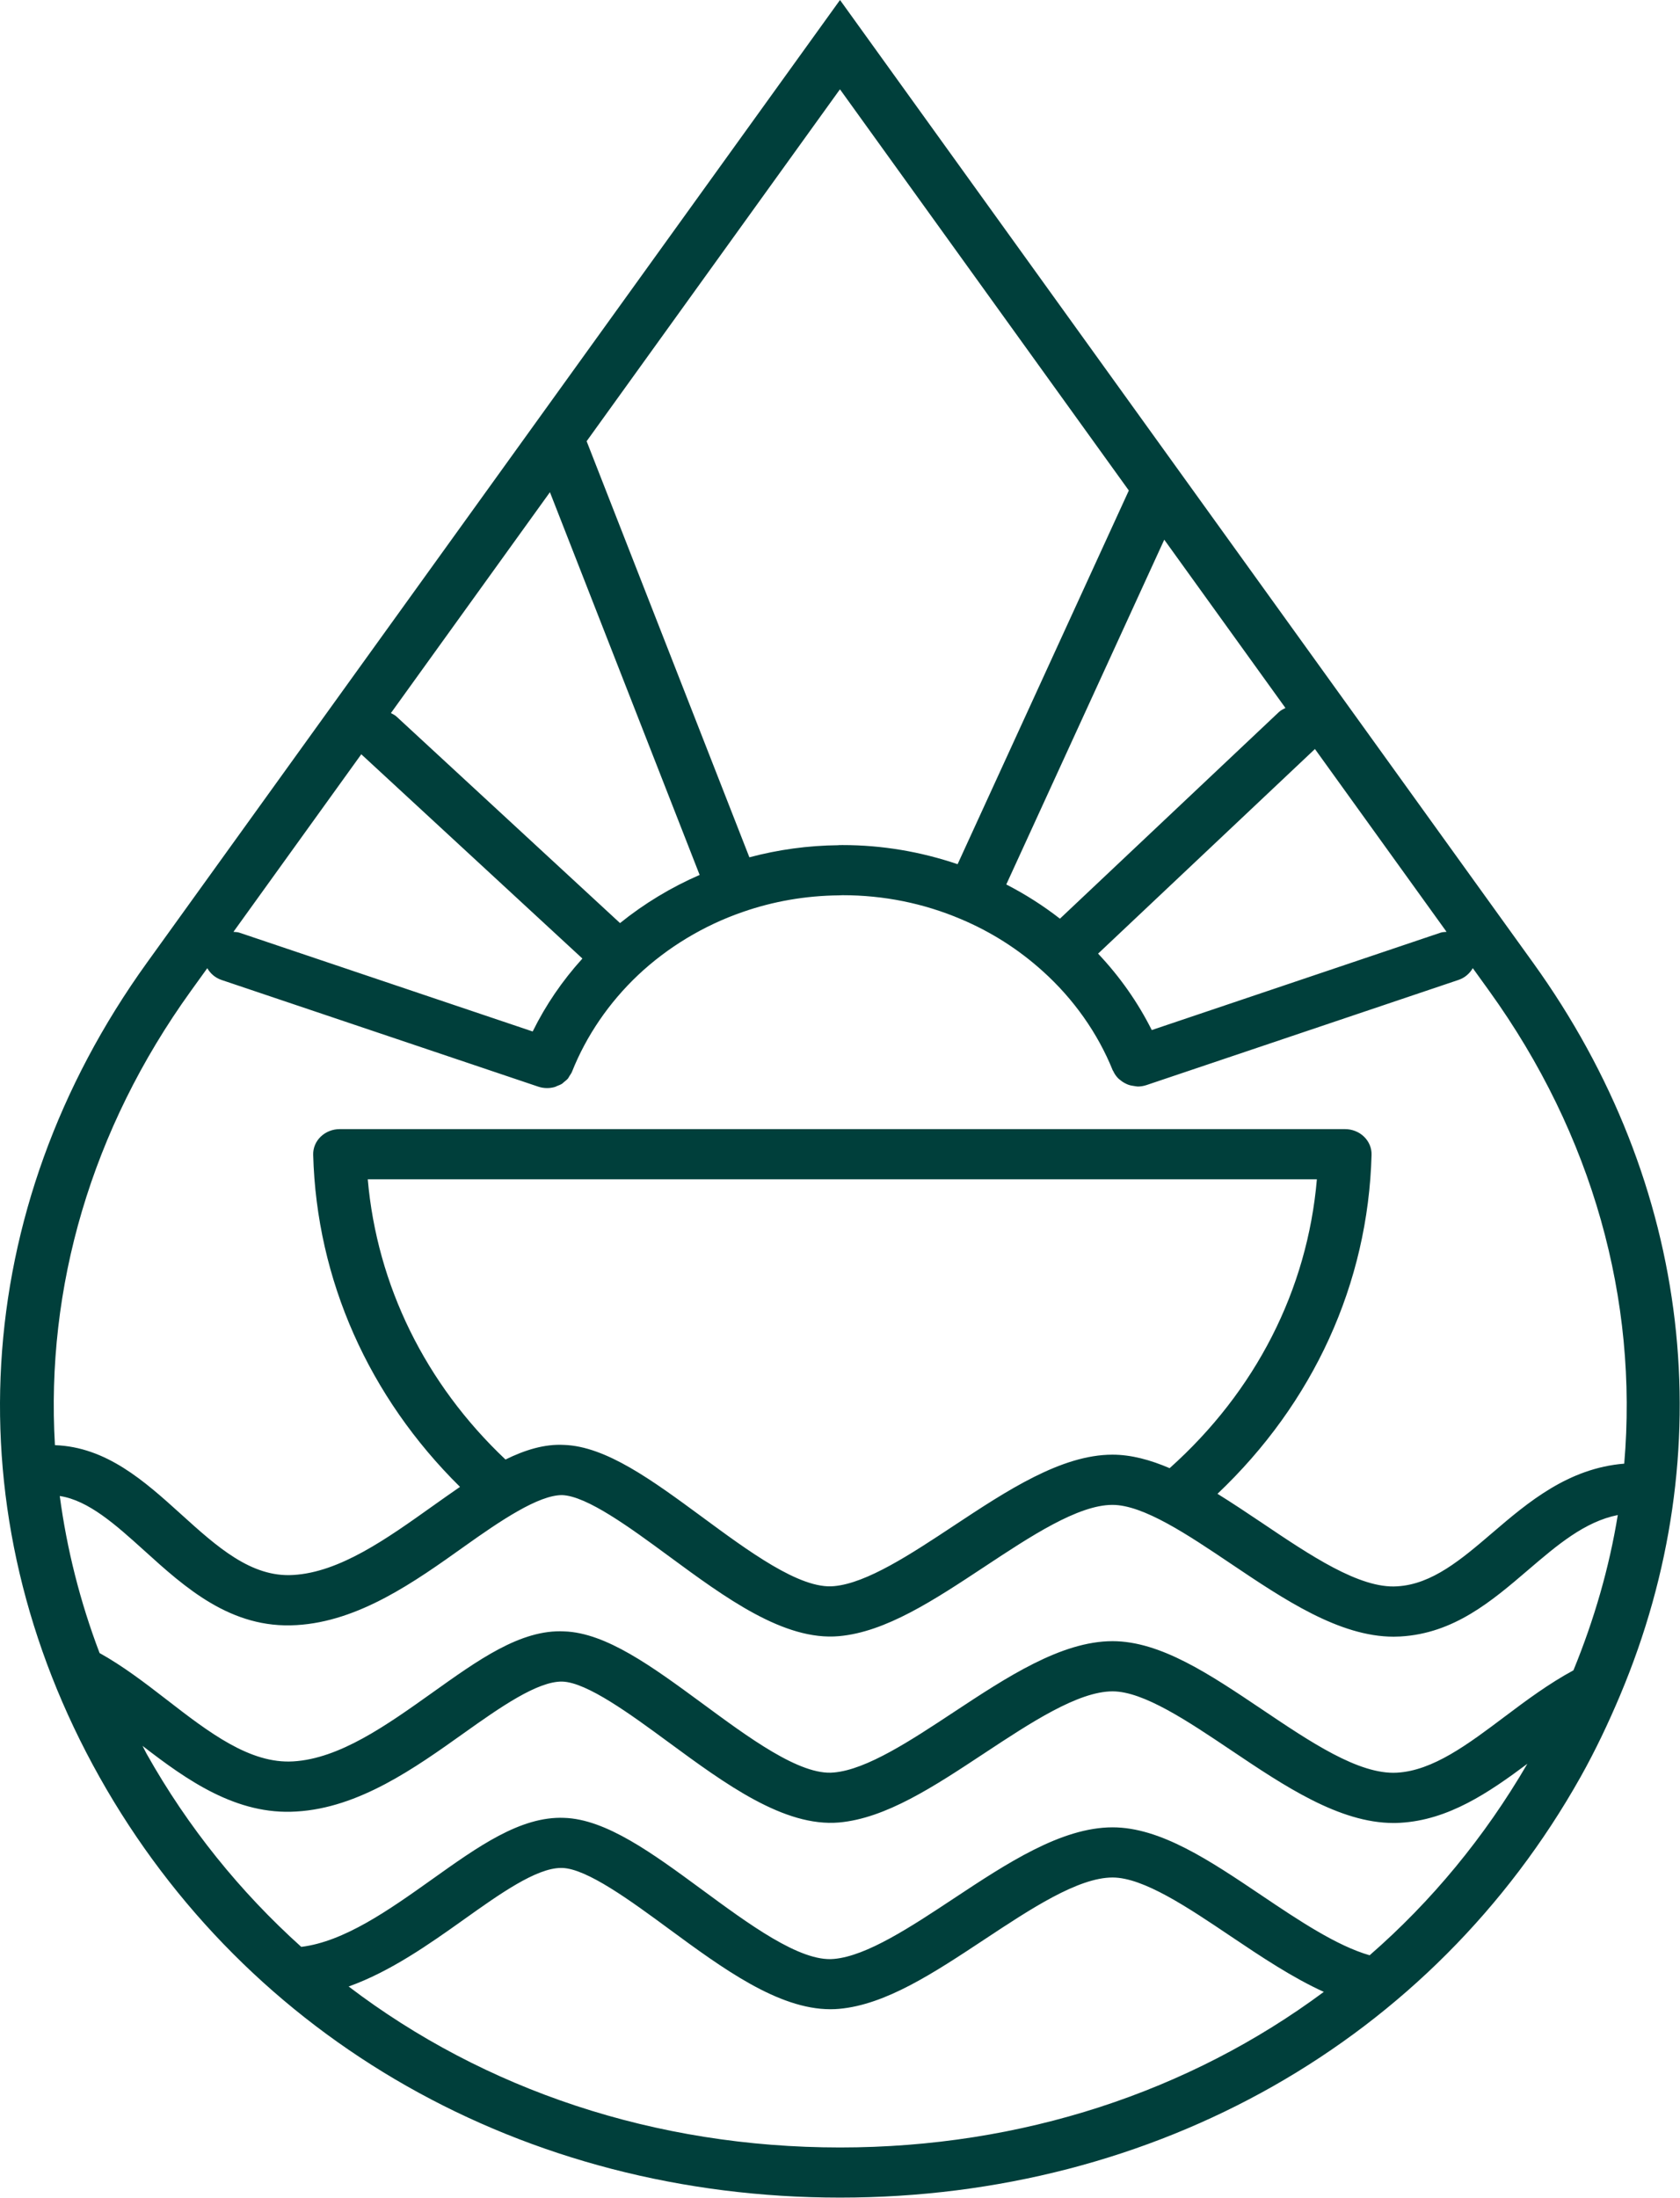 <?xml version="1.0" encoding="UTF-8" standalone="no"?>
<svg xmlns="http://www.w3.org/2000/svg" xmlns:xlink="http://www.w3.org/1999/xlink" xmlns:serif="http://www.serif.com/" width="100%" height="100%" viewBox="0 0 672 879" version="1.1" xml:space="preserve" style="fill-rule:evenodd;clip-rule:evenodd;stroke-linejoin:round;stroke-miterlimit:2;">
    <g transform="matrix(1,0,0,1,-914.057,-862.88)">
        <path d="M1461.91,1644.79C1448.73,1641.01 1433.5,1630.82 1418.72,1620.87C1397.9,1606.86 1378.24,1593.63 1359.07,1593.63C1338.57,1593.63 1316.73,1608.08 1295.59,1622.06C1278.47,1633.39 1260.75,1645.1 1247.66,1646.25C1234.11,1647.61 1213.19,1632.03 1194.7,1618.44C1175.04,1603.99 1156.49,1590.36 1139.7,1589.84C1122.22,1589.12 1105.07,1601.48 1086.87,1614.43C1069.57,1626.75 1051.71,1639.34 1034.56,1641.43C1010.23,1619.55 989.25,1593.67 972.67,1564.16C972.1,1563.13 971.63,1562.08 971.07,1561.05C988.72,1574.67 1008.59,1588.86 1032.66,1587.3C1057.63,1585.84 1079.98,1569.94 1099.68,1555.9C1114.11,1545.62 1129.12,1535.15 1138.97,1535.34C1148.88,1535.65 1166.29,1548.44 1181.64,1559.72C1204.32,1576.39 1227.76,1593.57 1249.67,1591.69C1268.36,1590.03 1287.52,1577.39 1307.81,1563.99C1326.23,1551.83 1345.3,1539.25 1359.09,1539.25C1371.46,1539.25 1389.22,1551.19 1406.4,1562.73C1427.74,1577.07 1449.78,1591.89 1471.46,1591.89C1472.36,1591.89 1473.27,1591.87 1474.17,1591.81C1493.46,1590.72 1509.58,1579.73 1525,1568.22C1507.94,1597.5 1486.67,1623.24 1461.91,1644.79M1053.52,1657.28C1070.24,1651.28 1085.64,1640.43 1099.68,1630.43C1113.89,1620.31 1128.57,1609.87 1138.49,1609.87L1138.96,1609.87C1148.87,1610.18 1166.28,1622.97 1181.63,1634.25C1203.14,1650.06 1225.35,1666.37 1246.25,1666.37C1247.39,1666.37 1248.53,1666.32 1249.66,1666.22C1268.35,1664.57 1287.52,1651.89 1307.82,1638.47C1326.23,1626.29 1345.29,1613.69 1359.08,1613.69C1371.43,1613.69 1389.2,1625.65 1406.38,1637.21C1418.59,1645.42 1431.07,1653.75 1443.58,1659.43C1389.77,1699.38 1322.7,1721.65 1250.07,1721.65C1176.09,1721.64 1107.83,1698.63 1053.52,1657.28M990.39,1259.19L996.97,1250.06C998.17,1252.15 1000.09,1253.89 1002.65,1254.76L1129.15,1297.36C1129.15,1297.36 1129.16,1297.36 1129.16,1297.37L1129.18,1297.37L1129.32,1297.42C1130.5,1297.82 1131.71,1298 1132.9,1298C1133.98,1298 1135.05,1297.84 1136.07,1297.54C1136.33,1297.46 1136.56,1297.3 1136.82,1297.2C1137.54,1296.93 1138.28,1296.64 1138.93,1296.23C1139.21,1296.04 1139.42,1295.77 1139.69,1295.56C1140.24,1295.12 1140.81,1294.69 1141.26,1294.15C1141.5,1293.86 1141.65,1293.47 1141.86,1293.15C1142.21,1292.61 1142.6,1292.1 1142.85,1291.49C1148.56,1277.11 1157.7,1263.76 1169.25,1252.84C1181.05,1241.72 1195.5,1232.99 1211.08,1227.6C1223.37,1223.31 1236.34,1221.06 1249.65,1220.93C1249.99,1220.93 1250.72,1220.91 1251.07,1220.87C1267.54,1220.87 1283.48,1224.09 1298.46,1230.45C1310.54,1235.55 1321.52,1242.55 1331.16,1251.26C1343.48,1262.33 1353.16,1276.05 1359.15,1290.91C1359.2,1291.04 1359.32,1291.12 1359.37,1291.25C1359.83,1292.26 1360.43,1293.15 1361.17,1293.93C1361.43,1294.22 1361.73,1294.45 1362.03,1294.7C1362.68,1295.25 1363.37,1295.72 1364.14,1296.1C1364.52,1296.29 1364.87,1296.48 1365.27,1296.62C1366.12,1296.93 1367,1297.11 1367.92,1297.21C1368.26,1297.25 1368.58,1297.34 1368.93,1297.35C1368.99,1297.35 1369.04,1297.38 1369.11,1297.38C1370.29,1297.38 1371.5,1297.19 1372.69,1296.79L1497.49,1254.74C1500.05,1253.87 1501.96,1252.13 1503.17,1250.04L1509.75,1259.17C1551.2,1316.75 1569.36,1382.75 1563.75,1448.19C1541.36,1450 1525.27,1463.64 1511.08,1475.79C1498.66,1486.42 1486.93,1496.45 1472.94,1497.25C1457.94,1498.29 1437.99,1484.75 1418.78,1471.83C1412.77,1467.79 1406.88,1463.87 1401.05,1460.25C1439.37,1423.93 1461.3,1376.24 1462.68,1324.69C1462.76,1321.99 1461.66,1319.37 1459.66,1317.43C1457.65,1315.49 1454.91,1314.41 1452.04,1314.41L1049.96,1314.41C1047.09,1314.41 1044.35,1315.5 1042.34,1317.43C1040.33,1319.37 1039.25,1321.99 1039.33,1324.69C1040.68,1374.65 1061.59,1421.5 1098.06,1457.48C1094.39,1460 1090.69,1462.63 1086.94,1465.29C1068.76,1478.23 1049.96,1491.63 1031.37,1492.71C1014.54,1493.77 1000.83,1481.41 986.47,1468.41C971.8,1455.13 956.6,1441.52 936.03,1440.8C932.33,1377.82 950.49,1314.6 990.39,1259.19M1162.07,1232.02L1072.58,1149.36C1071.94,1148.78 1071.17,1148.46 1070.42,1148.04L1134.03,1059.71L1193.91,1212.76C1182.44,1217.75 1171.7,1224.25 1162.07,1232.02M1127.13,1275.37L1009.81,1235.85C1009.02,1235.59 1008.22,1235.61 1007.43,1235.53L1058.57,1164.51L1147.02,1246.2C1138.98,1255.07 1132.33,1264.82 1127.13,1275.37M1365.59,1059.03L1297.1,1208.47C1282.34,1203.47 1266.92,1200.82 1251.06,1200.82C1250.14,1200.82 1249.3,1200.84 1249.4,1200.88C1237.25,1201 1225.32,1202.65 1213.81,1205.72L1148.71,1039.32L1250.04,898.59L1365.59,1059.03ZM1428.23,1146C1427.31,1146.46 1426.38,1146.91 1425.61,1147.64L1338.03,1230.26C1331.34,1225.05 1324.16,1220.48 1316.57,1216.58L1379.76,1078.7L1428.23,1146ZM1374.76,1274.8C1369.21,1263.73 1361.97,1253.41 1353.29,1244.24L1440.03,1162.41L1492.68,1235.52C1491.88,1235.61 1491.09,1235.59 1490.3,1235.85L1374.76,1274.8ZM1359.03,1444.6C1338.57,1444.6 1316.75,1459.02 1295.65,1472.96C1278.5,1484.31 1260.76,1496.02 1247.65,1497.18C1234.05,1498.53 1213.16,1482.96 1194.65,1469.33C1175.03,1454.9 1156.5,1441.27 1139.67,1440.7C1131.9,1440.28 1124.11,1442.68 1116.25,1446.54C1084.19,1416.26 1064.86,1376.87 1061.16,1334.48L1440.81,1334.48C1437.01,1378.71 1416.3,1419.26 1381.91,1450C1374.19,1446.69 1366.57,1444.6 1359.03,1444.6M1516.05,1549.28C1501.23,1560.43 1487.23,1570.96 1472.86,1571.77C1457.57,1572.66 1437.93,1559.29 1418.72,1546.38C1397.9,1532.39 1378.25,1519.18 1359.07,1519.18C1338.57,1519.18 1316.73,1533.6 1295.59,1547.54C1278.47,1558.85 1260.75,1570.54 1247.66,1571.69C1234.11,1573.12 1213.19,1557.47 1194.7,1543.87C1175.04,1529.43 1156.49,1515.8 1139.71,1515.27C1122.26,1514.38 1105.07,1526.91 1086.86,1539.87C1068.69,1552.8 1049.92,1566.16 1031.34,1567.26C1014.06,1568.3 997.66,1555.7 980.49,1542.4C971.92,1535.76 963.08,1529.03 953.89,1523.93C946.05,1503.32 940.79,1482.29 937.96,1461.13C949.47,1462.88 960.31,1472.61 971.72,1482.92C987.96,1497.62 1006.41,1514.38 1032.65,1512.76C1057.65,1511.32 1080.01,1495.39 1099.74,1481.33C1114.15,1471.06 1129.43,1460.73 1138.9,1460.77C1148.84,1461.11 1166.23,1473.89 1181.57,1485.17C1204.26,1501.86 1227.67,1519.13 1249.63,1517.18C1268.35,1515.52 1287.54,1502.84 1307.85,1489.42C1326.26,1477.25 1345.28,1464.68 1359.03,1464.68C1371.43,1464.68 1389.21,1476.64 1406.4,1488.2C1427.76,1502.56 1449.82,1517.39 1471.54,1517.39C1472.43,1517.39 1473.31,1517.36 1474.19,1517.31C1495.65,1516.09 1510.75,1503.17 1525.35,1490.67C1536.91,1480.78 1547.92,1471.38 1561.17,1468.74C1557.76,1489.71 1551.78,1510.48 1543.43,1530.84C1533.77,1536.06 1524.75,1542.72 1516.05,1549.28M1562.16,1540.67C1603.08,1443.51 1591.03,1336.4 1527.32,1247.92L1250.06,862.88L972.8,1247.91C901.82,1346.5 894.74,1468.22 953.87,1573.53C1013,1678.84 1123.73,1741.7 1250.07,1741.7C1376.4,1741.7 1487.12,1678.83 1546.26,1573.53C1552.26,1562.84 1557.39,1551.96 1562.03,1540.99C1562.06,1540.88 1562.12,1540.78 1562.16,1540.67" style="fill:rgb(0,63,59);fill-rule:nonzero;"></path>
    </g>
</svg>
